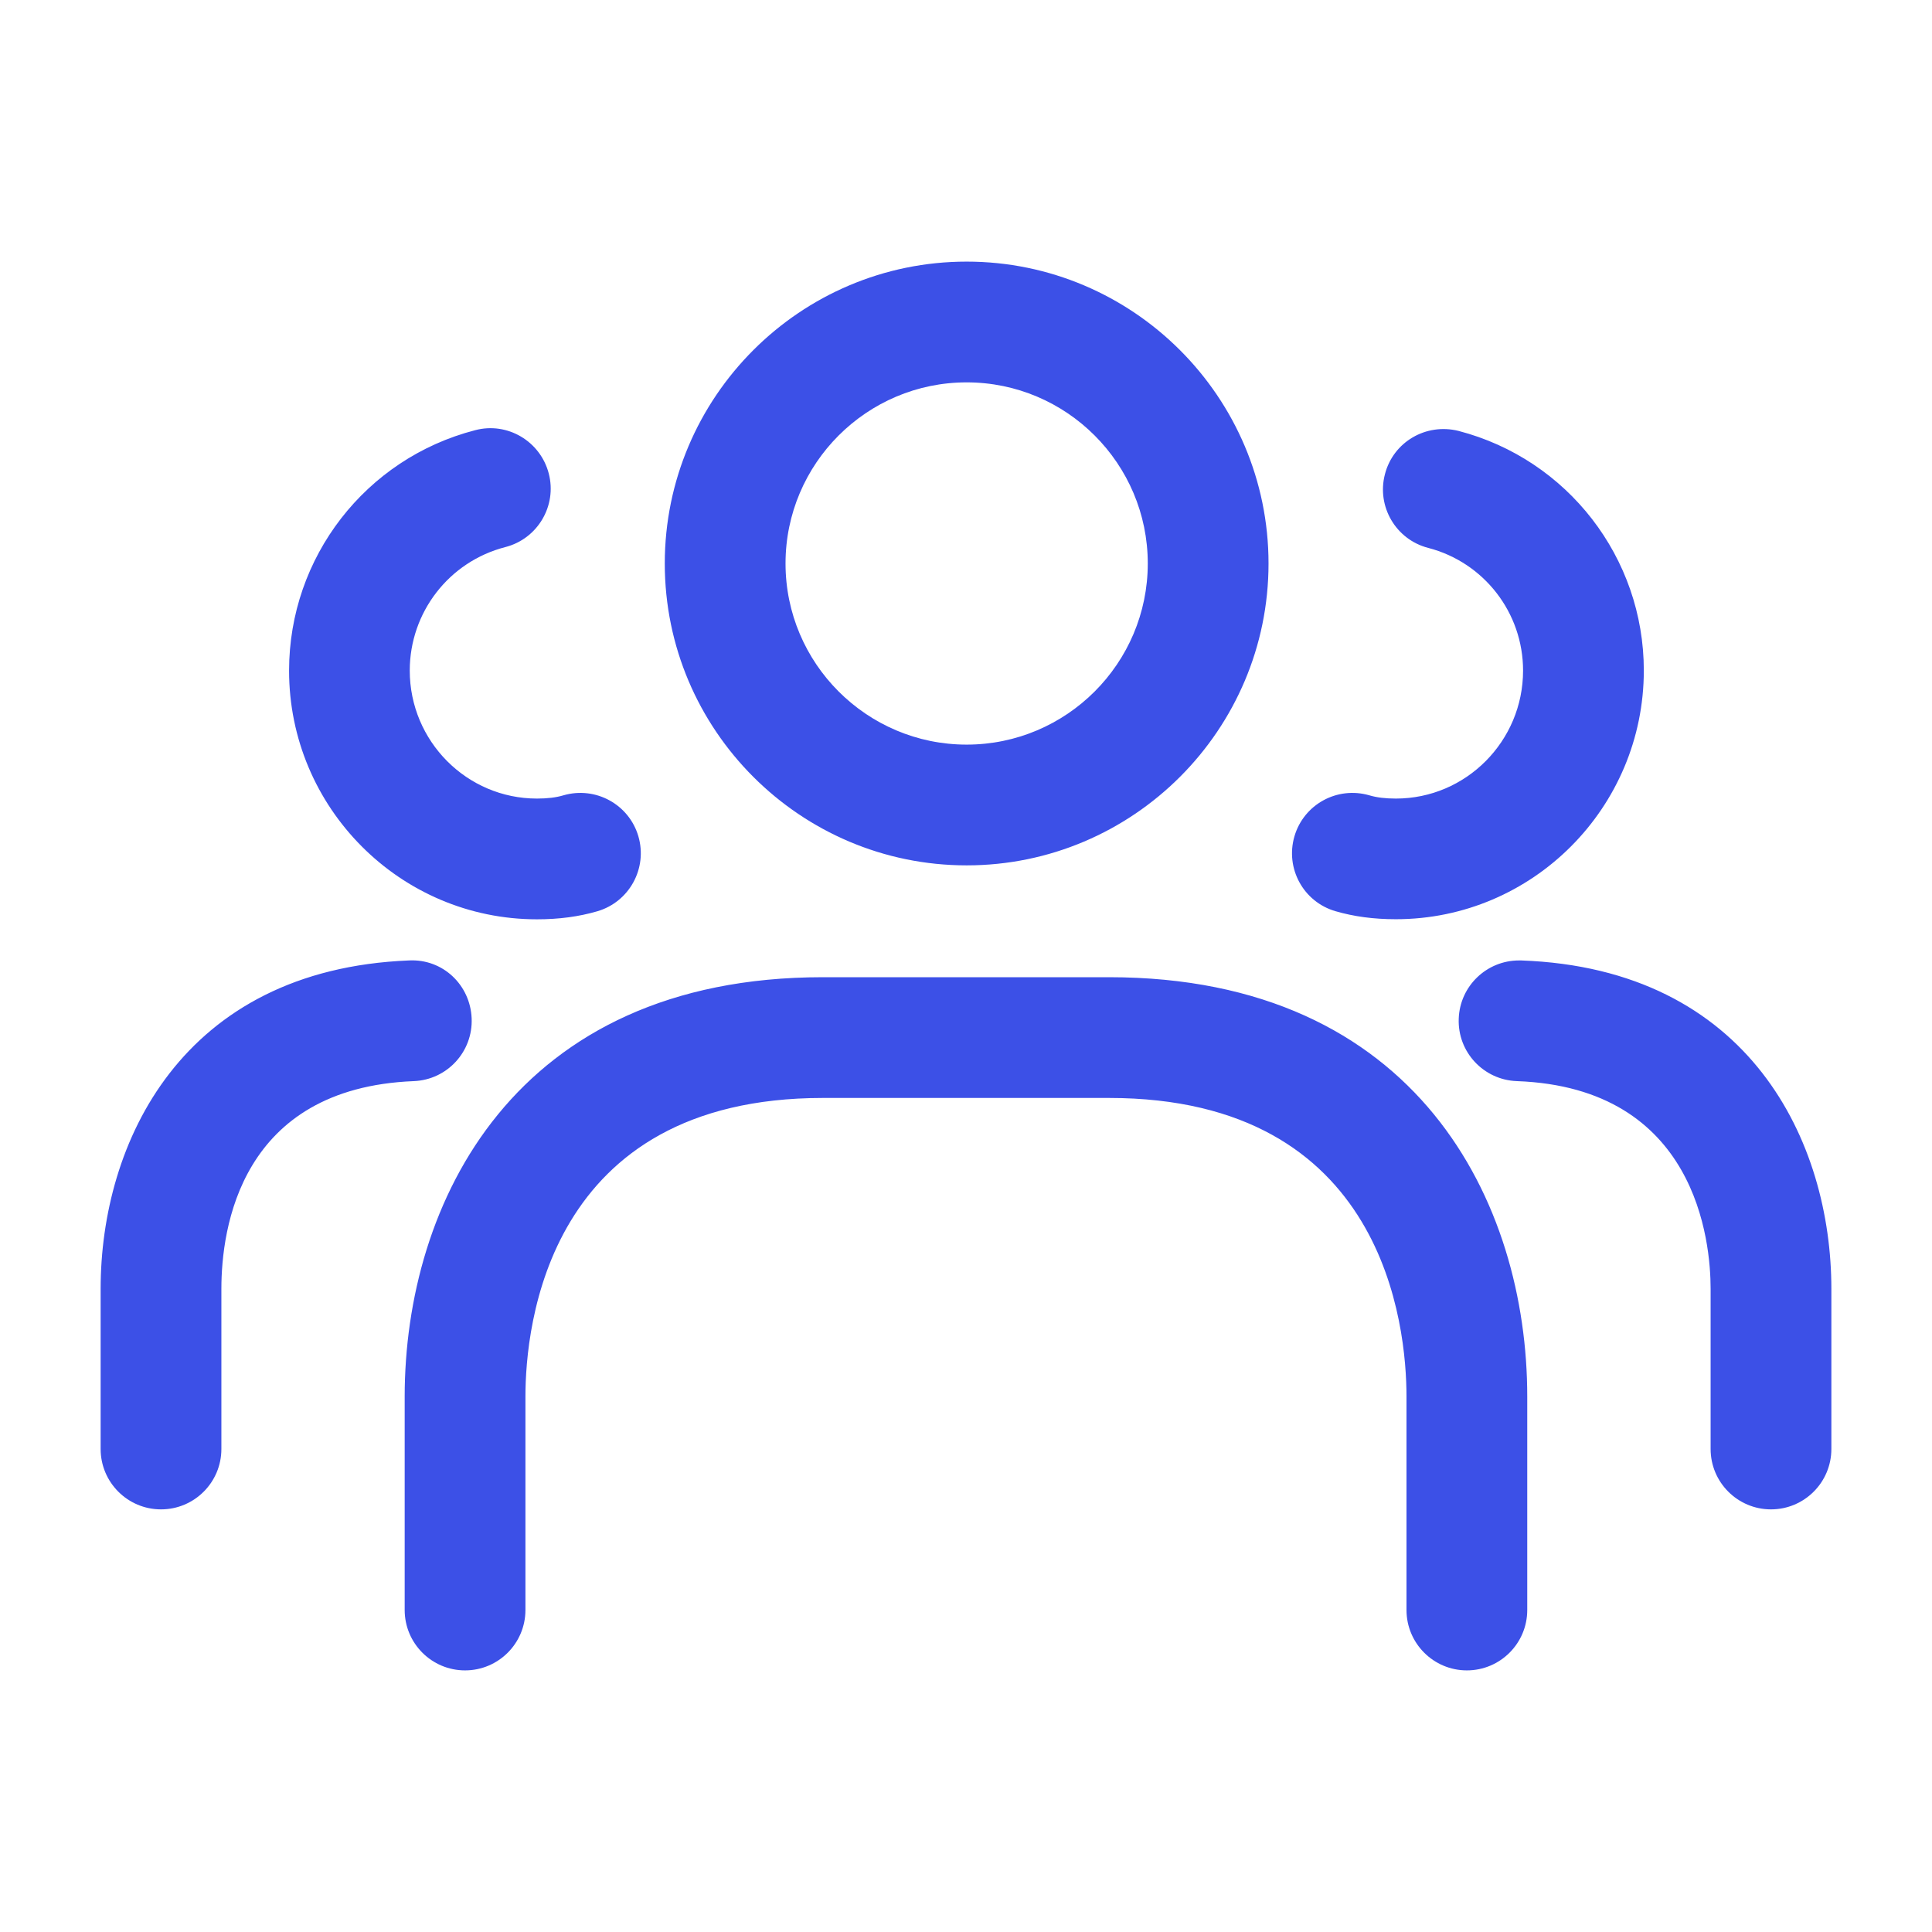 <svg width="80" height="80" viewBox="0 0 80 80" fill="none" xmlns="http://www.w3.org/2000/svg">
<path d="M53.6 34.63C53.987 33.307 55.37 32.547 56.703 32.933C57.007 33.023 57.363 33.067 57.8 33.067C60.703 33.067 63.067 30.69 63.067 27.767C63.067 25.377 61.453 23.287 59.137 22.687C57.8 22.34 56.997 20.973 57.347 19.637C57.69 18.3 59.047 17.507 60.394 17.843C64.91 19.017 68.067 23.097 68.067 27.763C68.067 33.443 63.46 38.063 57.8 38.063C56.883 38.063 56.063 37.953 55.297 37.73C53.97 37.343 53.213 35.957 53.6 34.63ZM62.99 39.77C62.957 39.77 62.927 39.77 62.9 39.77C61.56 39.77 60.45 40.83 60.403 42.18C60.35 43.56 61.43 44.717 62.81 44.767C70.254 45.037 70.833 51.417 70.833 53.367V60C70.833 61.38 71.953 62.5 73.333 62.5C74.713 62.5 75.833 61.38 75.833 60V53.367C75.833 47.307 72.47 40.11 62.99 39.77ZM22.234 38.067C23.15 38.067 23.97 37.956 24.737 37.733C26.06 37.343 26.82 35.957 26.434 34.63C26.047 33.307 24.66 32.547 23.33 32.933C23.027 33.023 22.67 33.067 22.234 33.067C19.33 33.067 16.967 30.69 16.967 27.767C16.967 25.357 18.593 23.253 20.927 22.653C22.26 22.31 23.07 20.947 22.724 19.61C22.377 18.27 21.01 17.46 19.677 17.813C15.14 18.983 11.97 23.076 11.97 27.767C11.967 33.447 16.574 38.067 22.234 38.067ZM19.53 42.167C19.473 40.787 18.34 39.697 16.933 39.77C7.51 40.15 4.167 47.333 4.167 53.367V60C4.167 61.38 5.287 62.5 6.667 62.5C8.047 62.5 9.167 61.38 9.167 60V53.367C9.167 50.877 9.943 45.053 17.137 44.767C18.517 44.71 19.587 43.547 19.53 42.167ZM27.527 23.333C27.527 16.44 33.137 10.833 40.027 10.833C46.917 10.833 52.527 16.44 52.527 23.333C52.527 30.227 46.917 35.833 40.027 35.833C33.137 35.833 27.527 30.227 27.527 23.333ZM32.527 23.333C32.527 27.47 35.894 30.833 40.027 30.833C44.16 30.833 47.527 27.47 47.527 23.333C47.527 19.197 44.16 15.833 40.027 15.833C35.894 15.833 32.527 19.197 32.527 23.333ZM45.923 40.464H34.074C21.29 40.464 16.757 49.82 16.757 57.833V66.667C16.757 68.047 17.877 69.167 19.257 69.167C20.637 69.167 21.757 68.047 21.757 66.667V57.833C21.757 54.93 22.647 45.464 34.074 45.464H45.923C57.353 45.464 58.24 54.93 58.24 57.833V66.667C58.24 68.047 59.36 69.167 60.74 69.167C62.12 69.167 63.24 68.047 63.24 66.667V57.833C63.244 49.82 58.707 40.464 45.923 40.464Z" fill="#3C50E7"/>
</svg>
